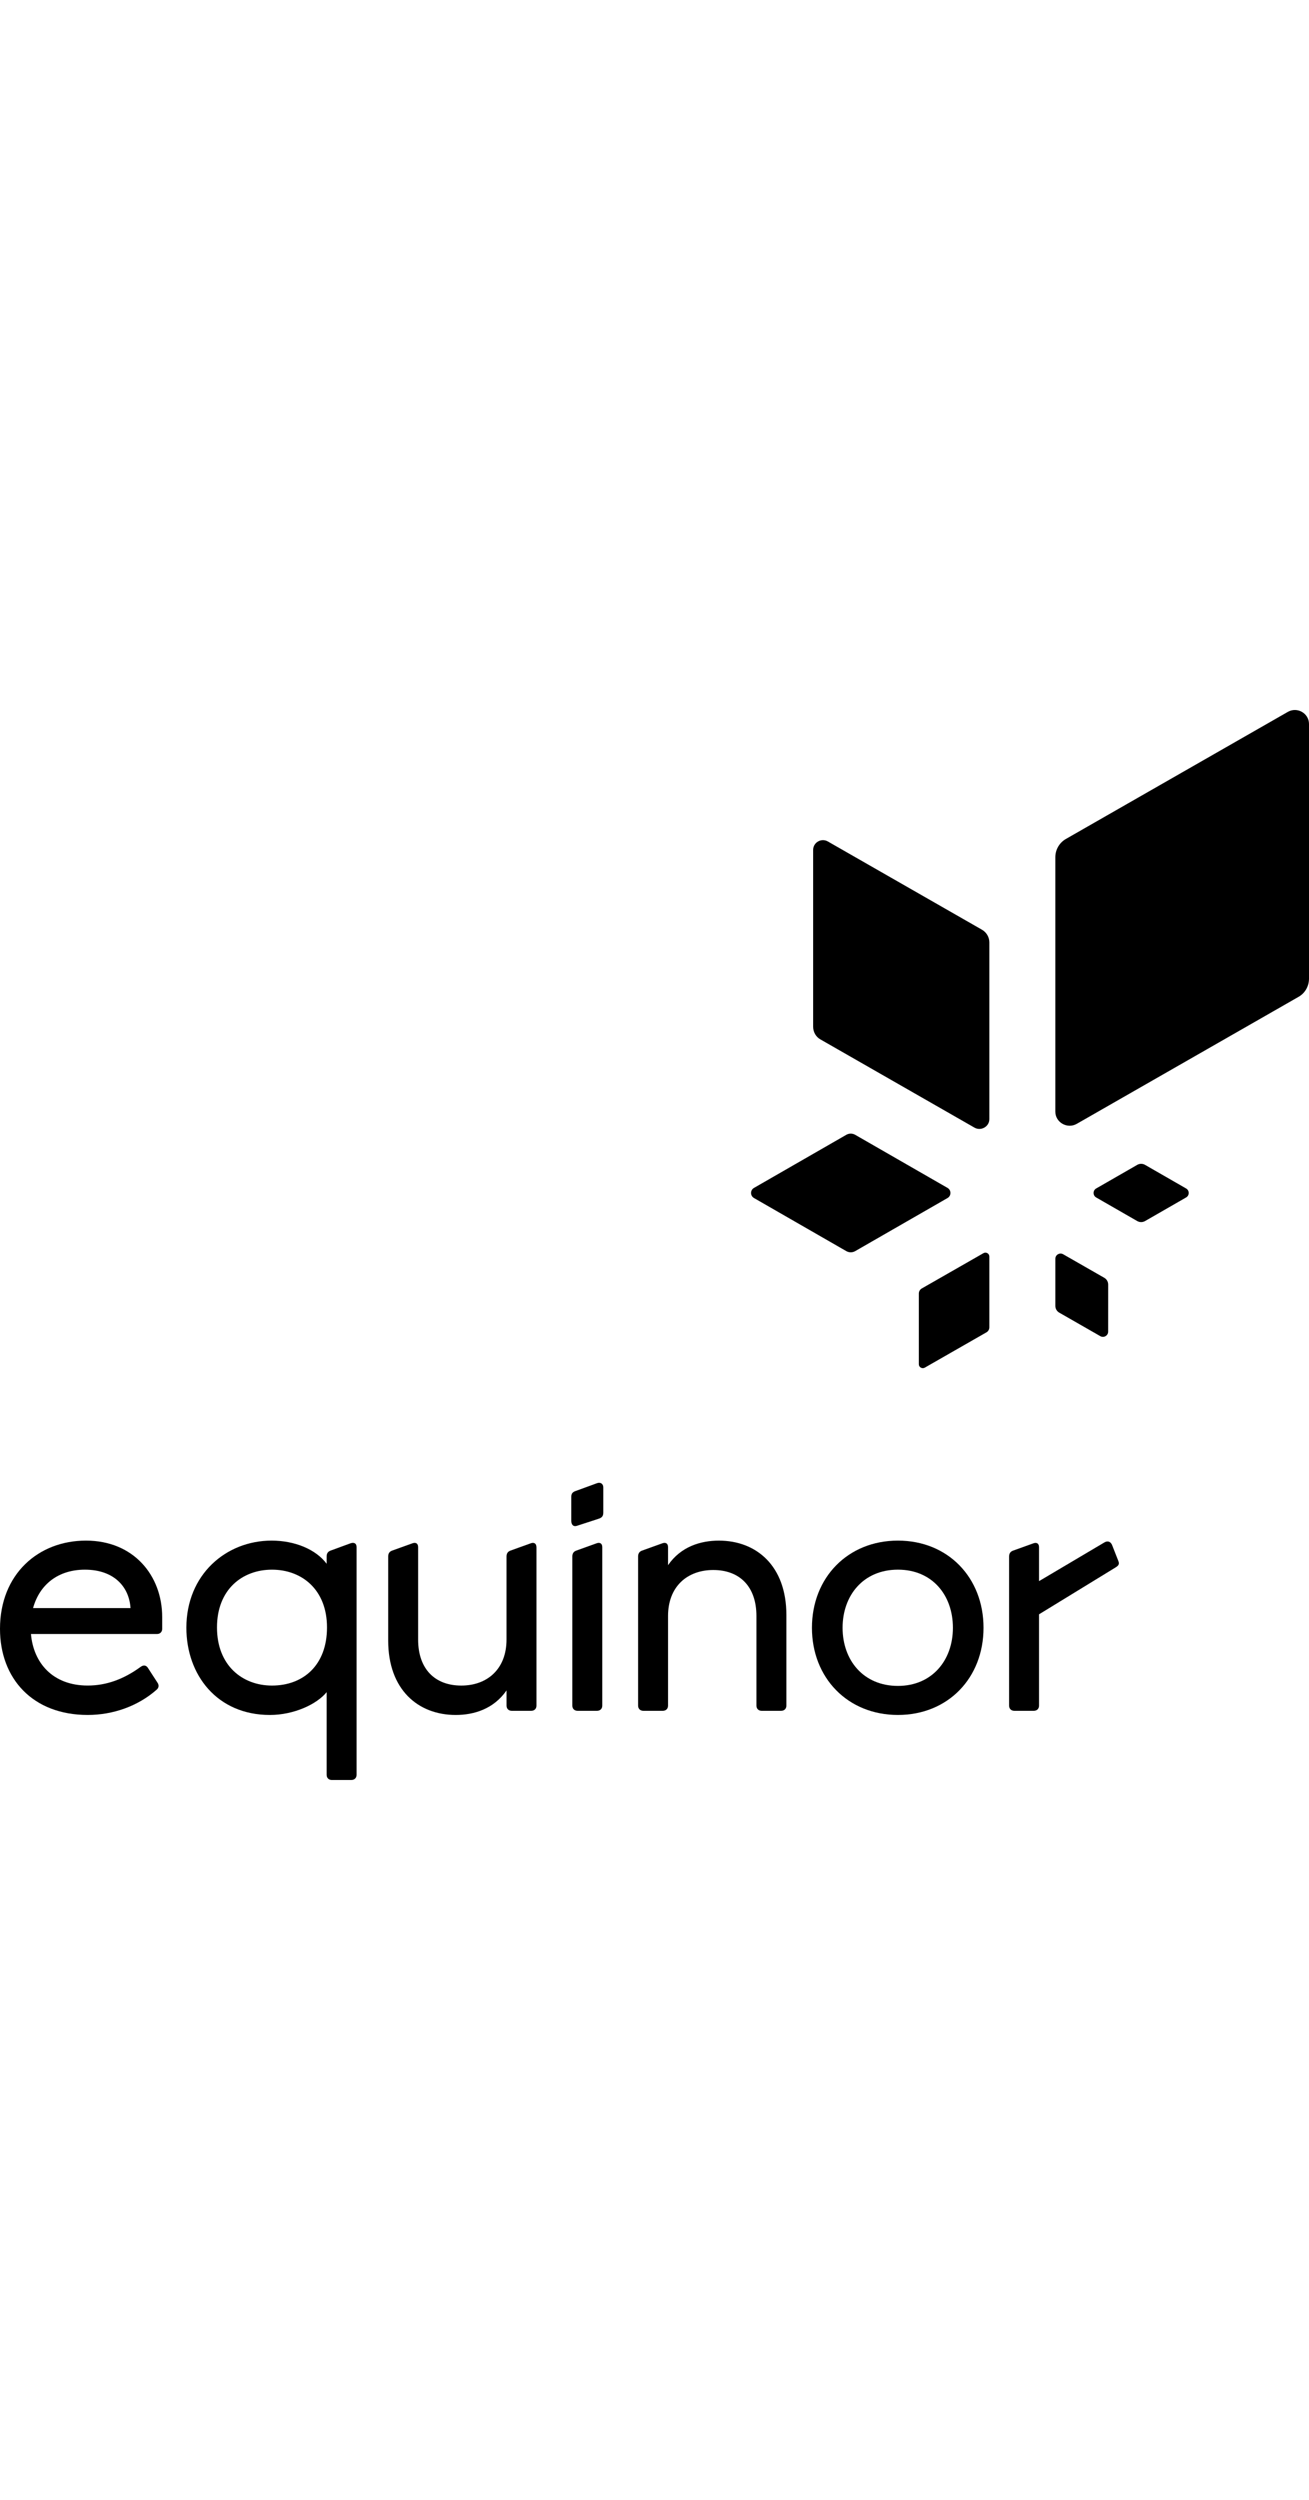 <svg width="131" height="250" viewBox="0 0 131 250" fill="none" xmlns="http://www.w3.org/2000/svg">
<path d="M111.299 154.515C111.16 154.169 110.863 154.043 110.533 154.238C110.201 154.434 103.983 158.114 103.983 158.114V154.723C103.983 154.342 103.739 154.204 103.391 154.342L101.371 155.068C101.093 155.172 100.987 155.38 100.987 155.657V170.564C100.987 170.875 101.196 171.082 101.51 171.082H103.46C103.775 171.082 103.983 170.875 103.983 170.564V161.432C103.983 161.432 111.315 156.939 111.611 156.763C111.908 156.586 112.06 156.437 111.924 156.106C111.776 155.743 111.298 154.516 111.298 154.516" fill="black"/>
<path d="M3.309 160.807C3.971 158.421 5.852 156.967 8.498 156.967C11.389 156.967 12.923 158.661 13.062 160.807H3.309ZM16.232 161.707C16.232 157.555 13.375 154.061 8.604 154.061C3.833 154.061 0 157.418 0 162.882C0 167.863 3.274 171.496 8.778 171.496C11.287 171.496 13.793 170.631 15.675 168.971C15.92 168.764 15.92 168.487 15.746 168.245L14.804 166.791C14.63 166.514 14.352 166.479 14.073 166.687C12.366 167.934 10.625 168.555 8.778 168.555C5.26 168.555 3.344 166.272 3.099 163.401H15.717C16.04 163.401 16.232 163.169 16.232 162.89V161.707Z" fill="black"/>
<path d="M27.22 168.557C24.26 168.557 21.716 166.551 21.716 162.744C21.716 158.937 24.258 156.967 27.22 156.967C30.182 156.967 32.725 158.938 32.725 162.744C32.725 166.549 30.321 168.557 27.22 168.557ZM33.212 177.999H35.163C35.476 177.999 35.685 177.793 35.685 177.48V154.718C35.685 154.337 35.442 154.2 35.059 154.337L33.073 155.064C32.794 155.168 32.689 155.375 32.689 155.653V156.379C31.61 154.926 29.484 154.061 27.185 154.061C22.622 154.061 18.652 157.451 18.652 162.779C18.652 167.483 21.717 171.497 27.011 171.497C29.414 171.497 31.713 170.425 32.689 169.214V177.482C32.689 177.794 32.899 178.001 33.212 178.001" fill="black"/>
<path d="M45.607 171.497C47.419 171.497 49.404 170.909 50.693 169.041V170.563C50.693 170.874 50.902 171.082 51.215 171.082H53.166C53.48 171.082 53.688 170.874 53.688 170.563V154.753C53.688 154.338 53.445 154.2 53.095 154.338L51.075 155.064C50.797 155.168 50.691 155.375 50.691 155.653V163.955C50.691 166.895 48.776 168.557 46.164 168.557C43.552 168.557 41.845 166.931 41.845 163.955V154.718C41.845 154.338 41.6 154.2 41.253 154.338L39.233 155.064C38.954 155.168 38.849 155.375 38.849 155.653V164.059C38.849 168.973 41.845 171.497 45.606 171.497" fill="black"/>
<path d="M57.764 152.574L59.889 151.882C60.237 151.779 60.376 151.606 60.376 151.26V148.735C60.376 148.422 60.131 148.18 59.75 148.318L57.659 149.081C57.347 149.183 57.173 149.323 57.173 149.667V152.09C57.173 152.47 57.381 152.712 57.765 152.574" fill="black"/>
<path d="M57.799 171.082H59.75C60.063 171.082 60.273 170.874 60.273 170.563V154.719C60.273 154.338 60.028 154.2 59.68 154.338L57.66 155.065C57.381 155.168 57.277 155.376 57.277 155.653V170.563C57.277 170.874 57.486 171.082 57.799 171.082Z" fill="black"/>
<path d="M64.382 171.082H66.332C66.646 171.082 66.855 170.874 66.855 170.563V161.603C66.855 158.663 68.77 157.001 71.384 157.001C73.997 157.001 75.701 158.628 75.701 161.603V170.563C75.701 170.874 75.911 171.082 76.224 171.082H78.176C78.489 171.082 78.699 170.874 78.699 170.563V161.5C78.699 156.588 75.701 154.062 71.941 154.062C70.129 154.062 68.144 154.65 66.855 156.519V154.719C66.855 154.338 66.612 154.2 66.263 154.338L64.243 155.065C63.965 155.168 63.859 155.376 63.859 155.653V170.563C63.859 170.874 64.069 171.082 64.382 171.082Z" fill="black"/>
<path d="M89.86 168.591C86.412 168.591 84.323 166.032 84.323 162.779C84.323 159.526 86.412 156.966 89.86 156.966C93.308 156.966 95.364 159.525 95.364 162.779C95.364 166.033 93.275 168.591 89.86 168.591ZM89.86 154.061C84.844 154.061 81.256 157.762 81.256 162.779C81.256 167.796 84.844 171.496 89.86 171.496C94.876 171.496 98.428 167.794 98.428 162.779C98.428 157.764 94.876 154.061 89.86 154.061Z" fill="black"/>
<path d="M81.376 84.992V102.669C81.376 103.192 81.641 103.677 82.097 103.937L97.519 112.762C98.173 113.136 99.009 112.667 99.01 111.917V94.241C99.01 93.718 98.728 93.232 98.271 92.972L82.849 84.147C82.195 83.773 81.378 84.241 81.376 84.992ZM128.88 71.189L106.676 83.894C106.017 84.27 105.614 84.967 105.614 85.72V111.169C105.616 112.249 106.816 112.923 107.758 112.385L129.962 99.68C130.62 99.304 131 98.607 131 97.854V72.405C131 71.325 129.824 70.651 128.88 71.189ZM98.421 125.317L92.249 128.846C92.066 128.95 91.954 129.144 91.954 129.355V136.427C91.954 136.728 92.289 136.915 92.551 136.764L98.721 133.234C98.904 133.13 99.01 132.937 99.01 132.726V125.653C99.01 125.353 98.683 125.166 98.421 125.317ZM94.825 118.791L85.583 113.48C85.309 113.324 84.971 113.324 84.697 113.48L75.457 118.791C75.065 119.016 75.065 119.578 75.457 119.804L84.697 125.114C84.971 125.271 85.309 125.271 85.583 125.114L94.825 119.804C95.216 119.578 95.216 119.016 94.825 118.791ZM109.702 119.747L113.808 122.106C114.051 122.246 114.351 122.246 114.595 122.106L118.701 119.747C119.049 119.547 119.049 119.047 118.701 118.847L114.595 116.488C114.351 116.347 114.051 116.347 113.808 116.488L109.702 118.847C109.354 119.047 109.354 119.547 109.702 119.747ZM106.4 125.427L110.51 127.779C110.754 127.917 110.903 128.176 110.903 128.455L110.9 133.165C110.9 133.566 110.463 133.815 110.114 133.616L106.003 131.263C105.759 131.124 105.615 130.865 105.615 130.587V125.876C105.615 125.477 106.051 125.227 106.4 125.427Z" fill="black"/>
</svg>

